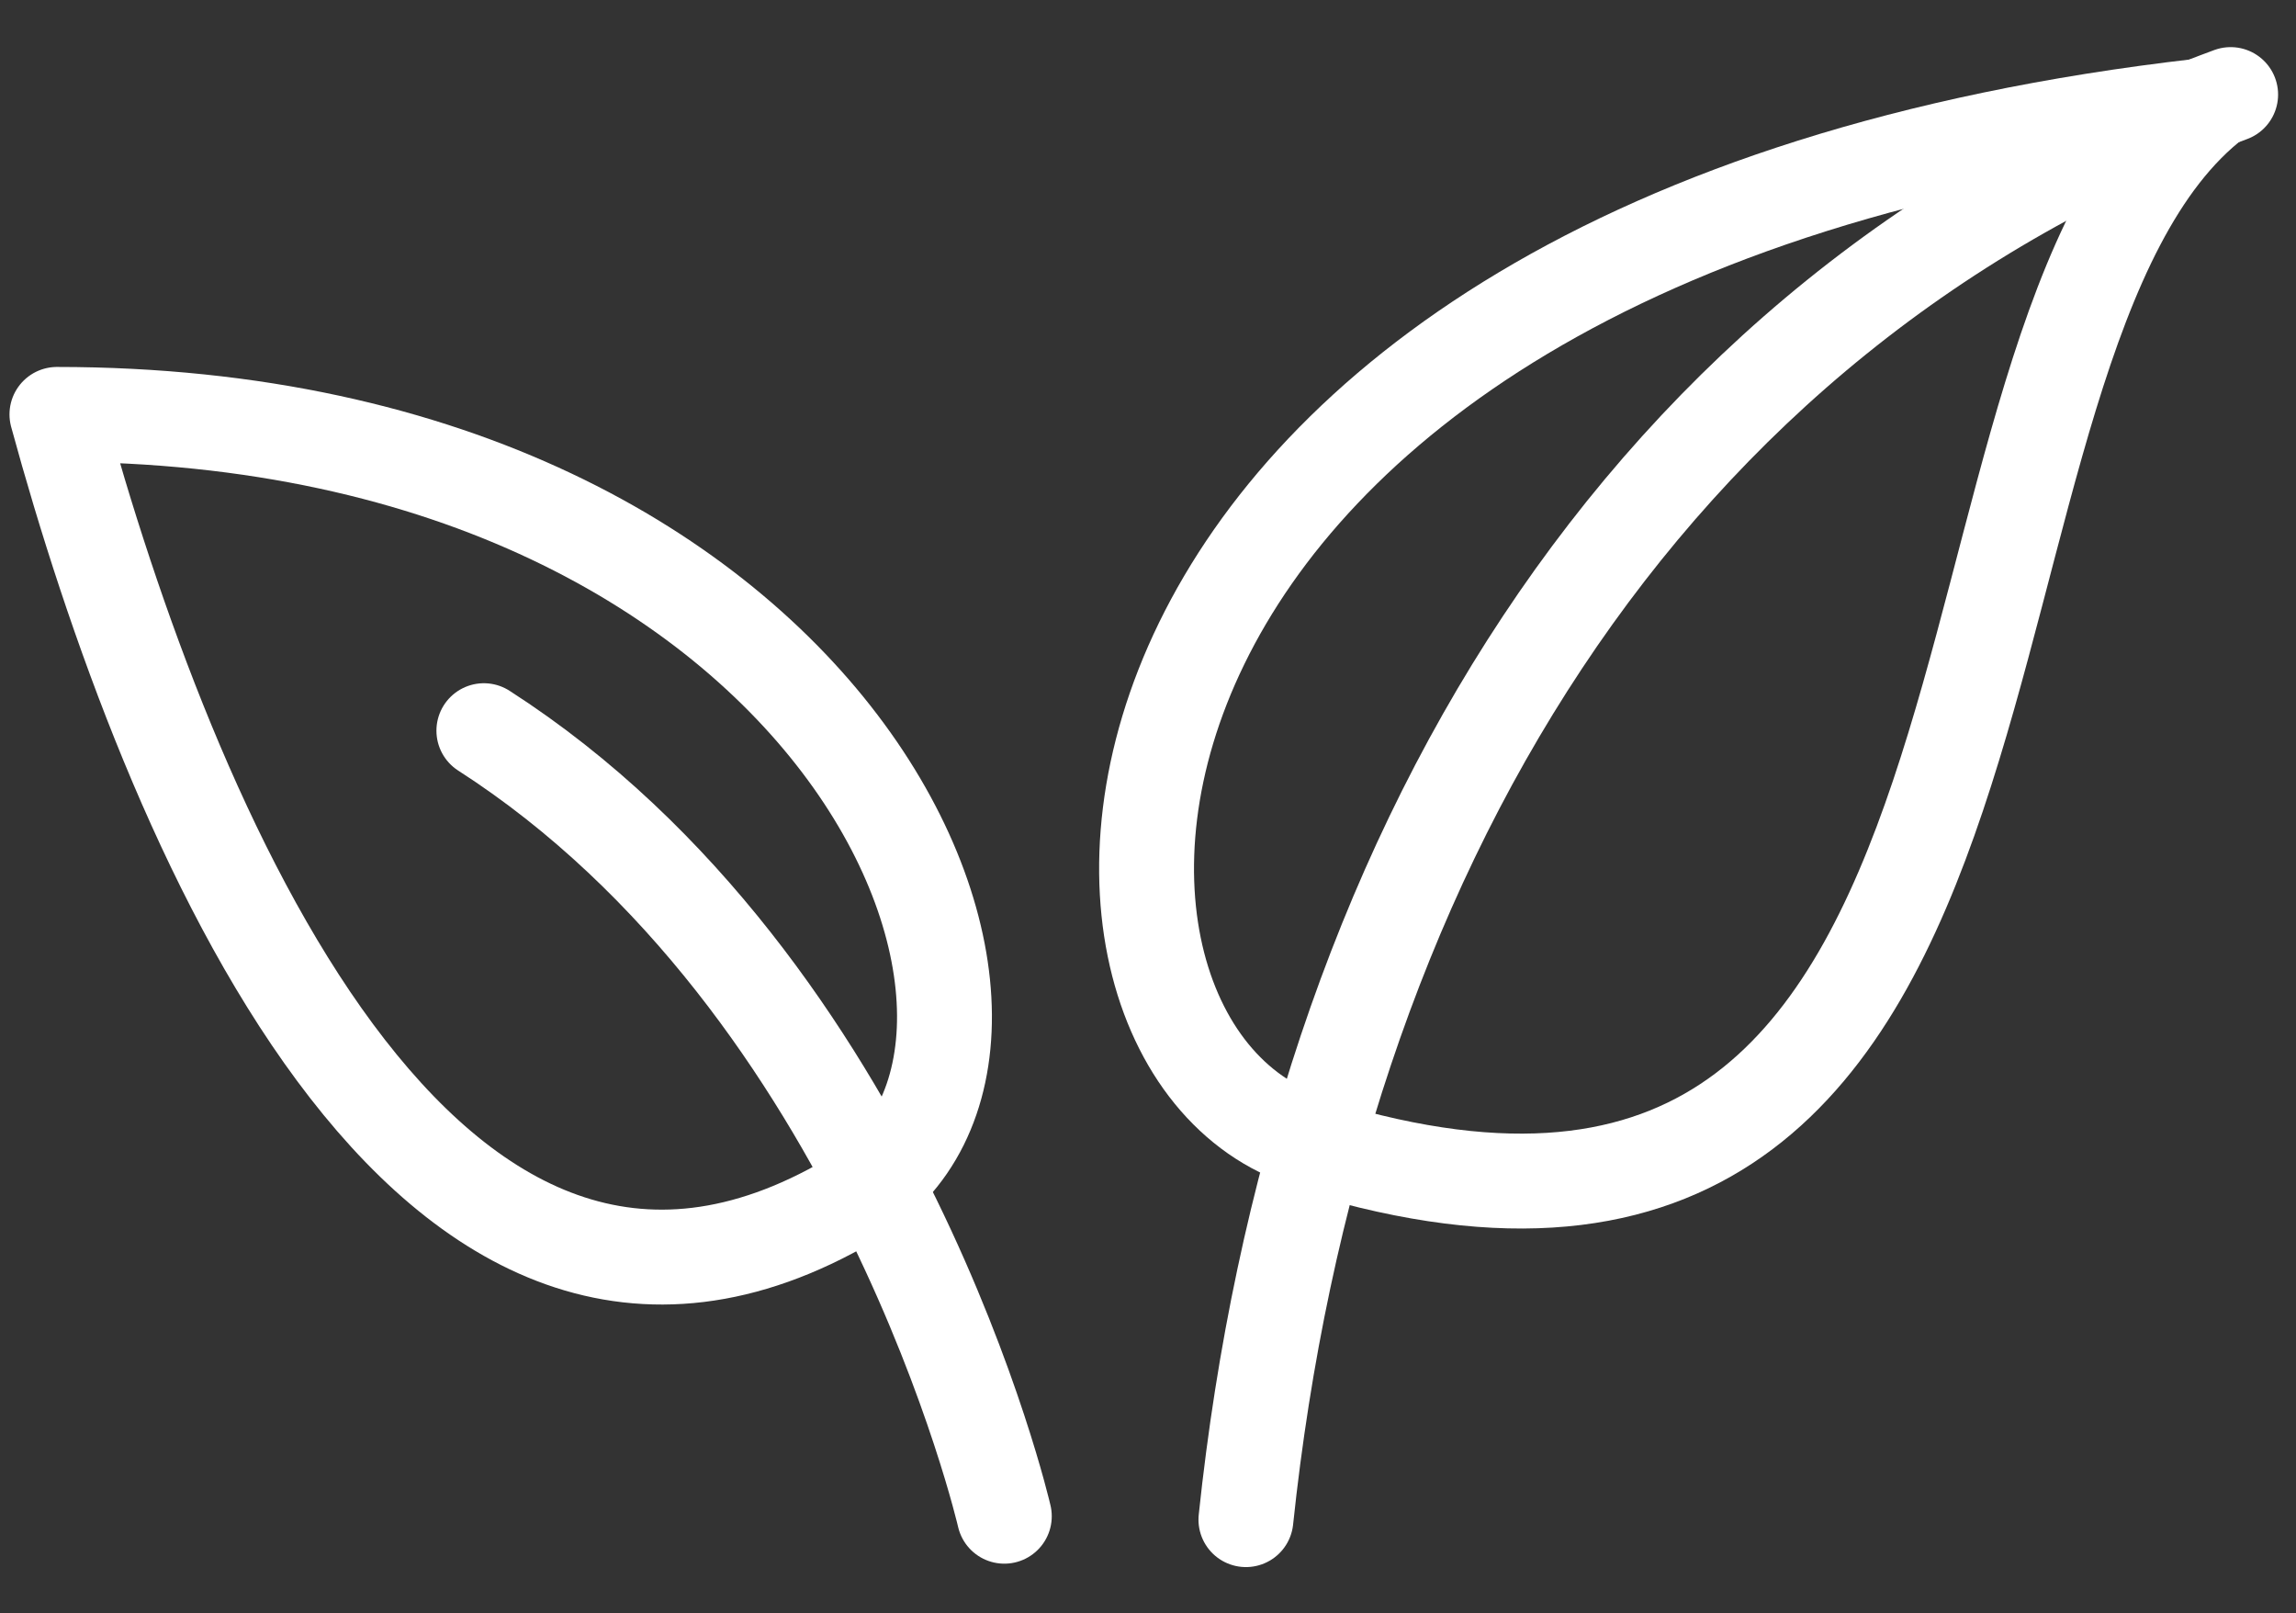 <?xml version="1.0" encoding="UTF-8"?> <svg xmlns="http://www.w3.org/2000/svg" width="121" height="85" viewBox="0 0 121 85" fill="none"><rect x="0" y="0" width="121" height="85" fill="#333333" stroke="none"/><path d="M65.66 80.071C69.313 45.43 86.376 16.483 117.556 4.983" stroke="white" stroke-width="5" stroke-linecap="round"></path><path d="M69.311 60.218C53.044 55.779 54.086 12.689 115.936 5.59" stroke="white" stroke-width="5"></path><path d="M25.5 38.5C46.5 52 52.928 79.891 52.928 79.891" stroke="white" stroke-width="5" stroke-linecap="round"></path><path d="M3 21.835C8.806 43.122 22.352 76.407 44.8 63.248C58.139 55.428 44.8 21.835 3 21.835Z" stroke="white" stroke-width="5" stroke-linecap="round" stroke-linejoin="round"></path><path d="M70.424 60.725C109.723 71.874 100.232 17.945 116.745 5.286" stroke="white" stroke-width="5"></path></svg> 